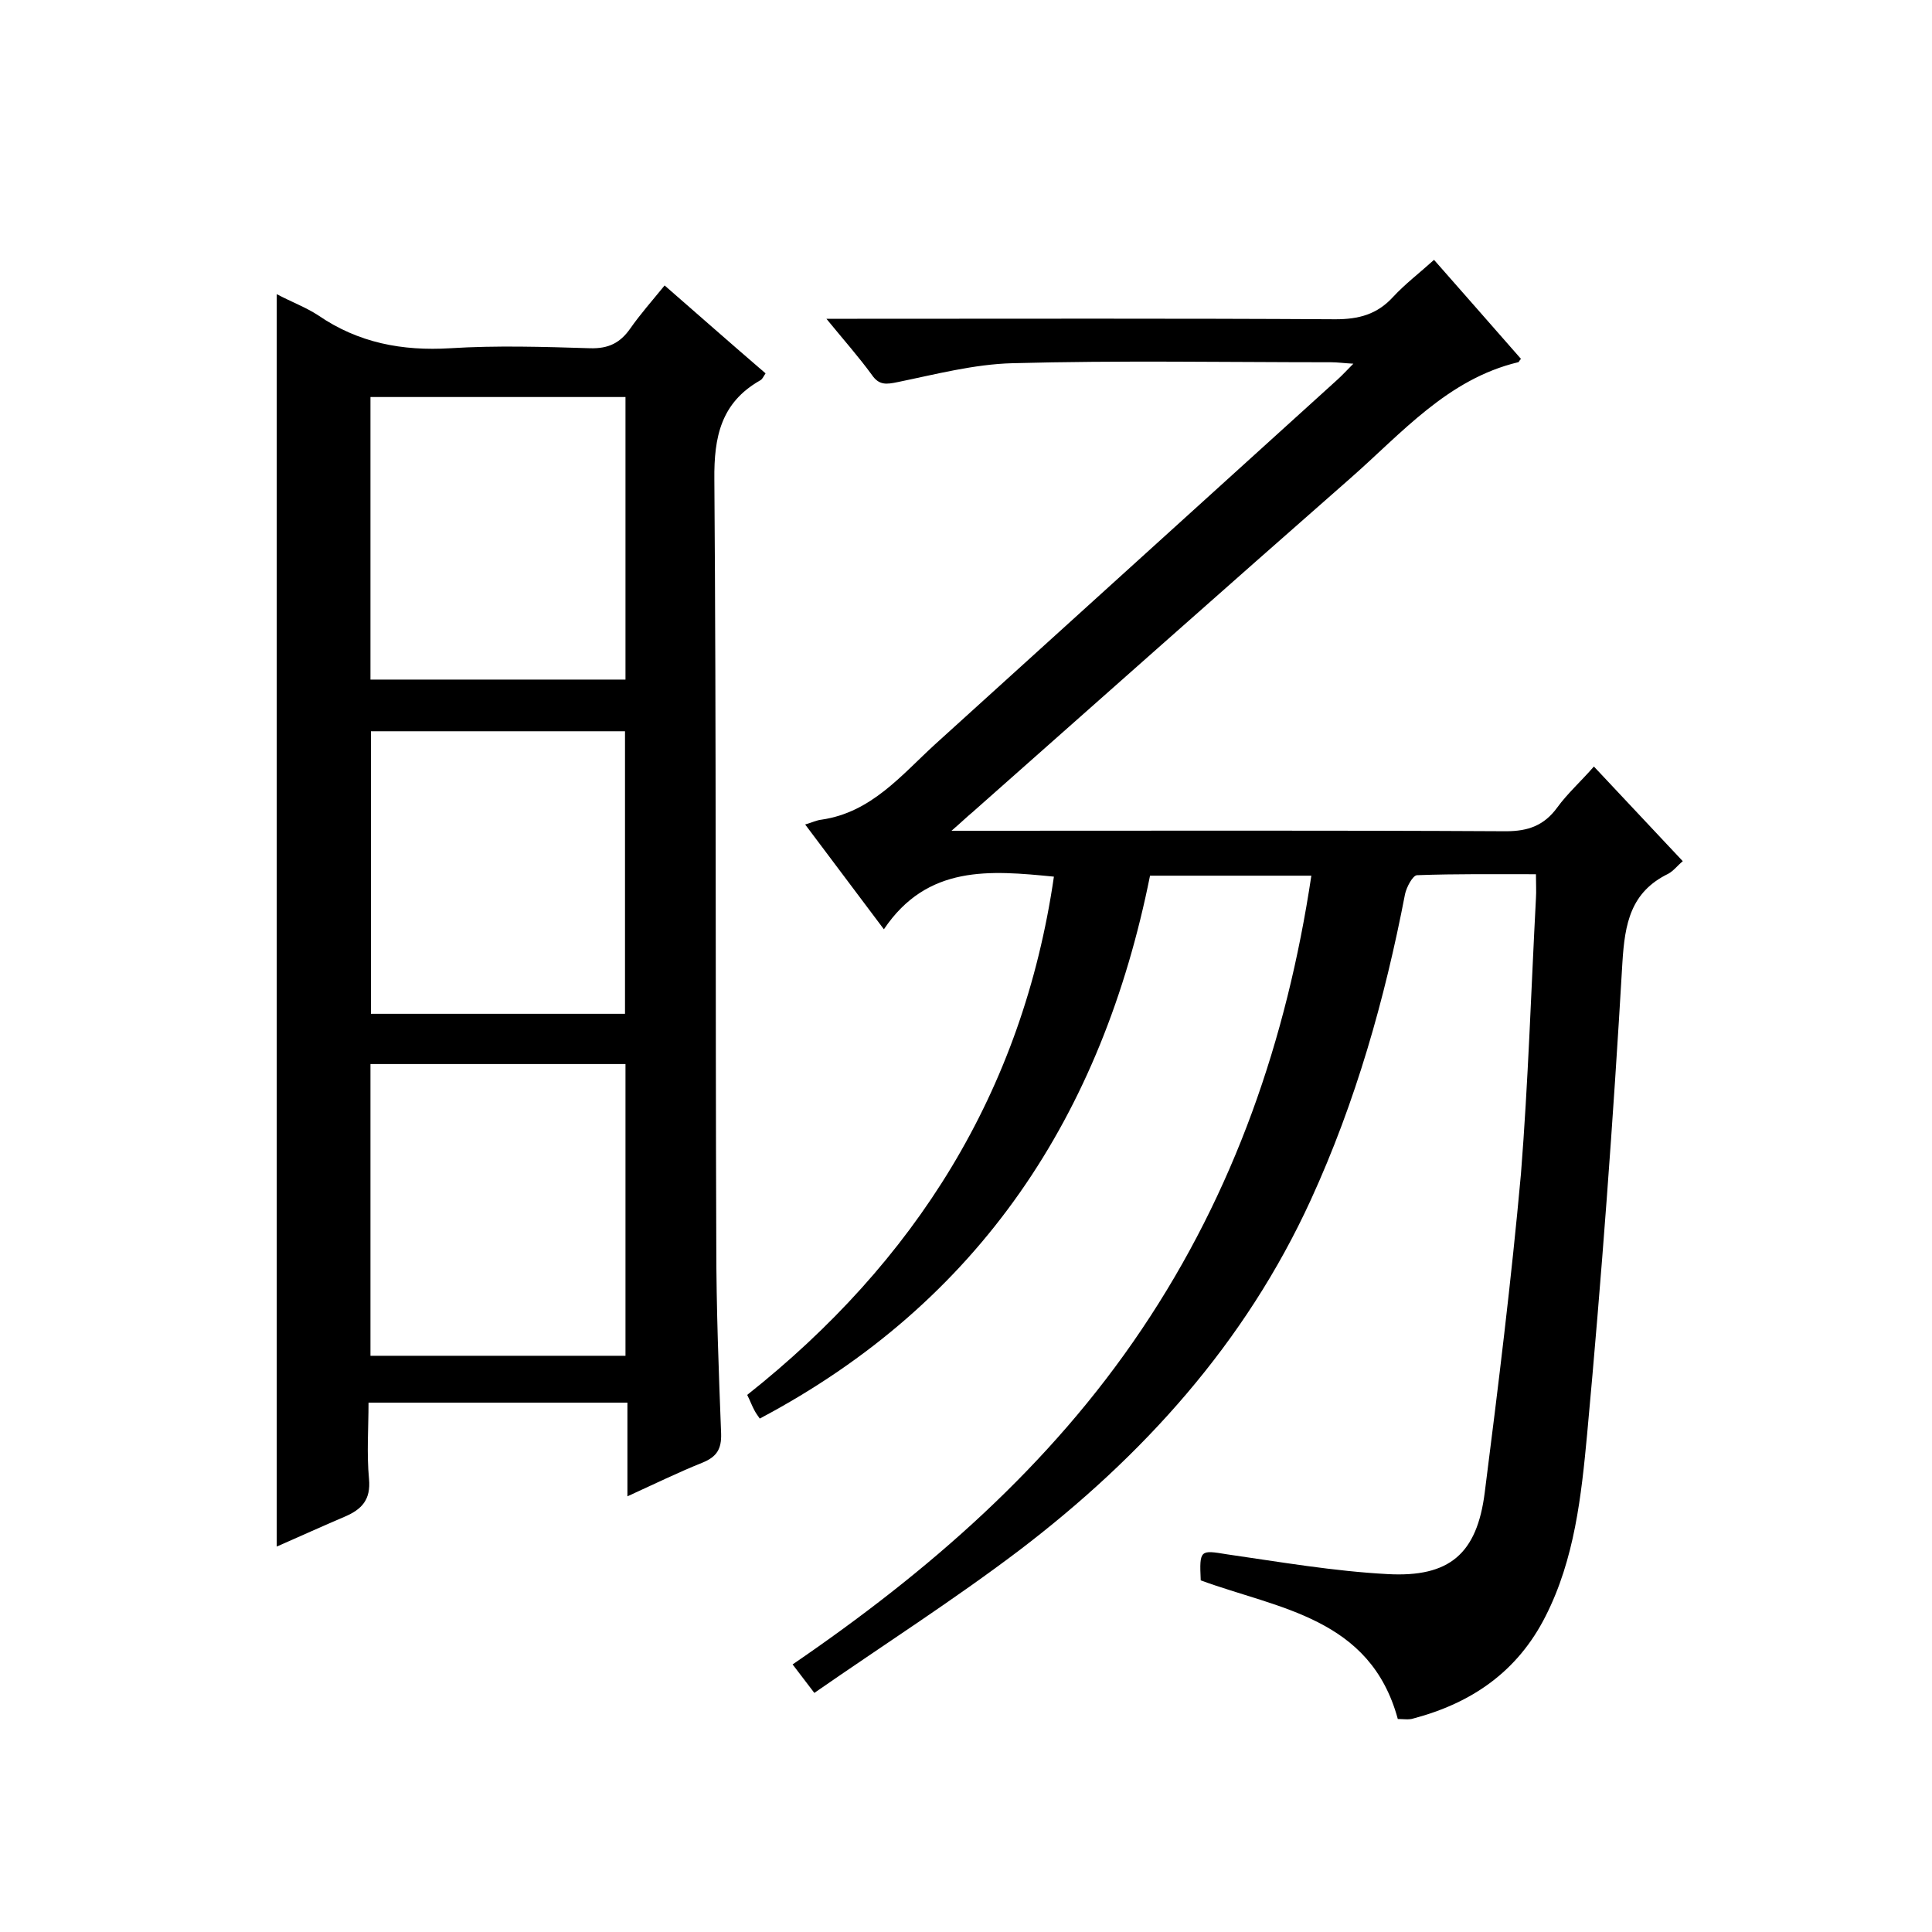 <svg enable-background="new 0 0 400 400" viewBox="0 0 400 400" xmlns="http://www.w3.org/2000/svg"><path d="m289.4 355.9c-5.7-21-24.7-22.8-40.8-28.7-.3-6.4-.1-6.3 5.4-5.4 11.1 1.6 22.1 3.5 33.3 4.1 12.8.7 18.5-4.2 20.1-16.9 2.8-22 5.5-43.9 7.5-66 1.5-19 2.1-38 3.1-57 .1-1.5 0-2.9 0-5-8.4 0-16.5-.1-24.6.2-.9 0-2.2 2.5-2.5 3.9-4.2 21.8-10.2 43-19.5 63.3-13.6 29.7-34.8 53.1-60.4 72.6-13.6 10.3-28 19.5-42.4 29.5-1.8-2.4-3-3.9-4.5-5.9 28.1-19.2 53.3-41.1 72.3-69.4 19.1-28.4 30-59.9 35.1-93.9-11 0-21.8 0-33.4 0-9.9 49.4-35.1 88.2-80.8 112.4-.4-.6-.8-1.1-1.1-1.7-.5-.9-.8-1.8-1.5-3.2 34.7-27.5 57-62.6 63.5-107.3-13.2-1.3-26.2-2.5-35.2 10.9-5.8-7.7-10.9-14.5-16.3-21.7 1.4-.4 2.4-.9 3.4-1 10.3-1.5 16.5-9.2 23.5-15.6 27.8-25.2 55.5-50.3 83.3-75.5 1-.9 1.9-1.9 3.3-3.3-1.9-.1-3.3-.3-4.6-.3-22 0-44-.4-66 .2-7.9.2-15.9 2.3-23.7 3.9-2.4.5-3.9.7-5.4-1.5-2.7-3.7-5.8-7.2-9.4-11.6h6.4c33 0 66-.1 99 .1 4.8 0 8.6-1 11.9-4.6 2.5-2.7 5.4-4.9 8.5-7.7 6.1 6.9 12.1 13.8 18 20.5-.4.4-.4.7-.6.7-14.6 3.5-24.1 14.7-34.7 24-26.2 23-52.2 46.1-78.3 69.2-1.1.9-2.1 1.9-4.3 3.8h6.8c36 0 72-.1 108 .1 4.6 0 7.9-1.2 10.6-4.9 2.1-2.9 4.9-5.4 7.6-8.5 6.2 6.6 12.2 13 18.4 19.6-1.1.9-1.9 2-3 2.6-7.8 3.8-9 10.3-9.5 18.4-1.9 32.6-4.3 65.1-7.3 97.6-1.2 12.8-2.6 25.9-8.6 37.7-5.8 11.5-15.3 18-27.4 21.2-.9.3-2.1.1-3.2.1z"/><path d="m57.3 60.9c3 1.6 6 2.7 8.6 4.4 8.3 5.7 17.4 7.4 27.3 6.8 9.6-.6 19.3-.3 29 0 3.8.1 6.2-1.1 8.3-4.1s4.5-5.7 7.1-8.9c7 6.1 13.8 12.1 20.9 18.2-.4.6-.7 1.3-1.2 1.5-8 4.6-9.5 11.6-9.4 20.5.4 52.8.2 105.6.4 158.5 0 13 .5 26 1 39 .1 3.2-.9 4.8-3.8 6-5 2-9.9 4.4-15.6 7 0-6.8 0-12.9 0-19.4-18 0-35.4 0-53.6 0 0 5.2-.4 10.5.1 15.8.4 4.3-1.5 6.3-5 7.8-4.7 2-9.3 4.1-14.1 6.2 0-86.5 0-172.6 0-259.3zm72.2 159.4c-17.8 0-35.2 0-52.8 0v60.4h52.8c0-20.2 0-40.1 0-60.4zm0-138.1c-17.7 0-35.1 0-52.8 0v58.5h52.8c0-19.4 0-38.6 0-58.5zm-.1 127.7c0-19.9 0-39.2 0-58.5-17.8 0-35.2 0-52.6 0v58.5z"/></svg>